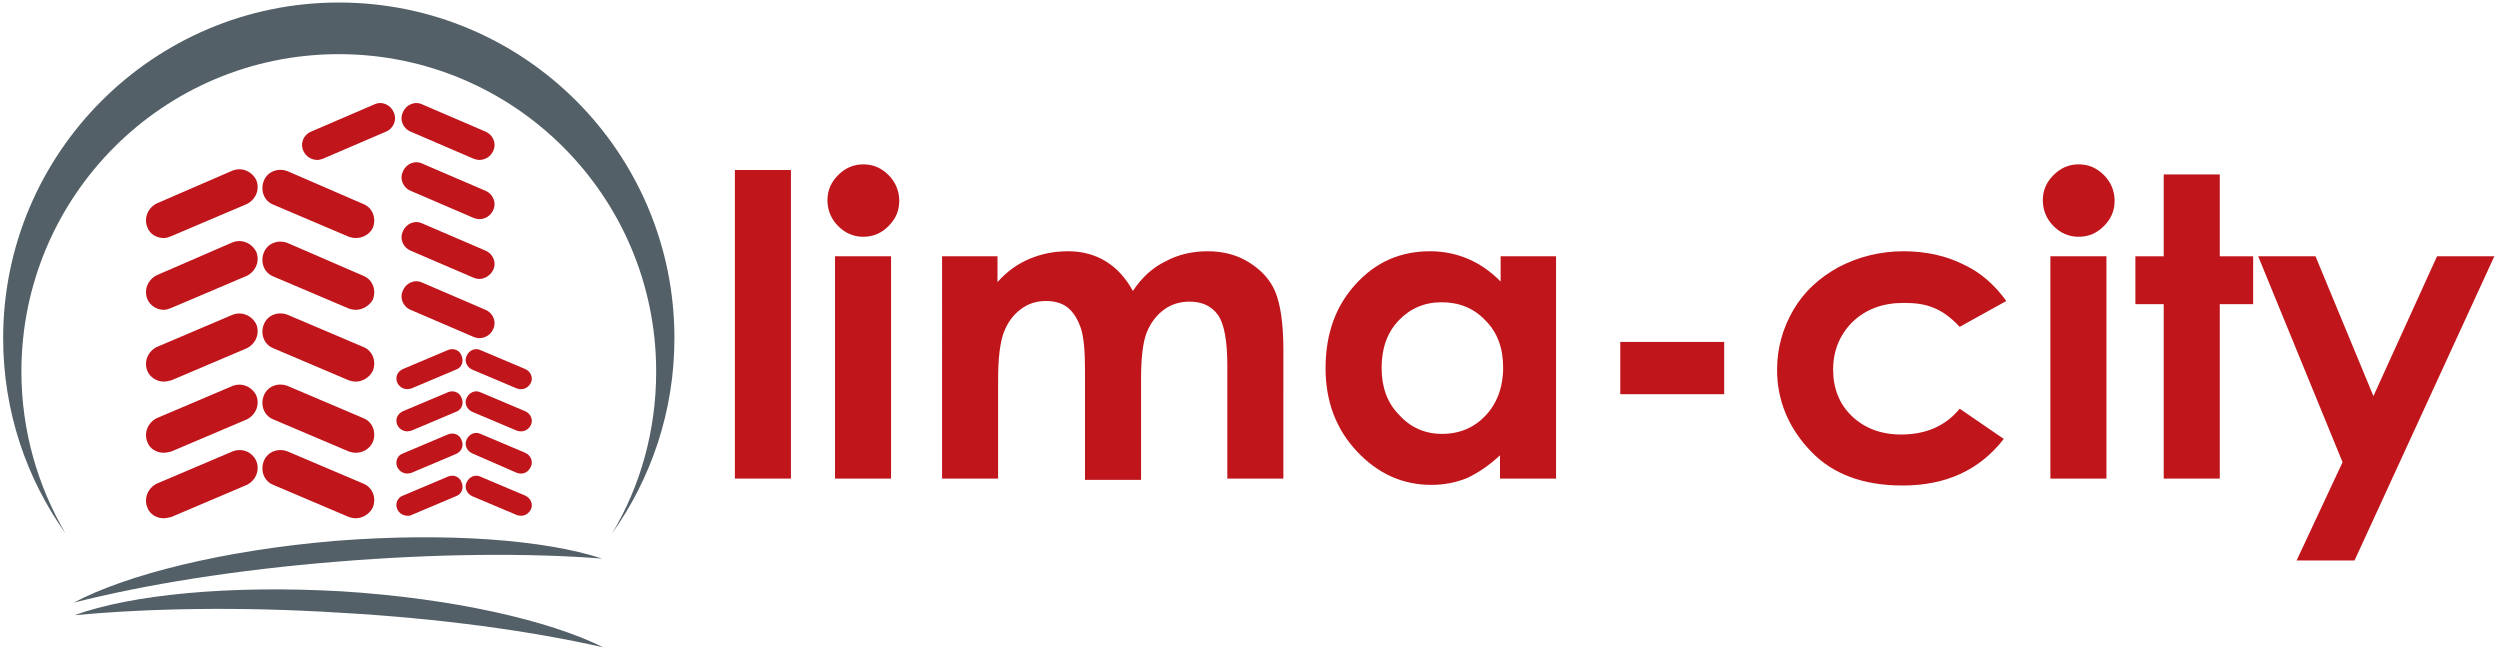 <?xml version="1.0" encoding="UTF-8" standalone="no"?>
<!-- Generator: Adobe Illustrator 21.0.0, SVG Export Plug-In . SVG Version: 6.00 Build 0)  -->

<svg
   version="1.1"
   id="Layer_1"
   x="0px"
   y="0px"
   width="397px"
   height="104.3px"
   viewBox="0 0 397 104.3"
   style="enable-background:new 0 0 397 104.3;"
   xml:space="preserve"
   sodipodi:docname="logo_red.svg"
   inkscape:version="1.3 (0e150ed, 2023-07-21)"
   xmlns:inkscape="http://www.inkscape.org/namespaces/inkscape"
   xmlns:sodipodi="http://sodipodi.sourceforge.net/DTD/sodipodi-0.dtd"
   xmlns="http://www.w3.org/2000/svg"
   xmlns:svg="http://www.w3.org/2000/svg"><defs
   id="defs54">&#10;	&#10;	&#10;	&#10;	&#10;&#10;	&#10;	&#10;	&#10;	&#10;</defs><sodipodi:namedview
   id="namedview54"
   pagecolor="#ffffff"
   bordercolor="#666666"
   borderopacity="1.0"
   inkscape:showpageshadow="2"
   inkscape:pageopacity="0.0"
   inkscape:pagecheckerboard="0"
   inkscape:deskcolor="#d1d1d1"
   inkscape:zoom="1.7556675"
   inkscape:cx="198.5"
   inkscape:cy="52.11693"
   inkscape:window-width="1920"
   inkscape:window-height="1012"
   inkscape:window-x="0"
   inkscape:window-y="0"
   inkscape:window-maximized="1"
   inkscape:current-layer="Layer_1" />&#10;<style
   type="text/css"
   id="style1">&#10;	.st0{fill:#FFFFFF;}&#10;</style>&#10;<g
   id="g8"
   style="fill:#c0151b;fill-opacity:1">&#10;		<path
   class="st0"
   d="m 64.7,61.8 c -0.7,0 -1.3,-0.4 -1.6,-1 -0.4,-0.9 0,-1.8 0.9,-2.2 l 7.1,-3 c 0.9,-0.4 1.9,0 2.2,0.9 0.4,0.9 0,1.9 -0.9,2.2 l -7.1,3 c -0.1,0 -0.4,0.1 -0.6,0.1 z"
   id="path1"
   style="fill:#c0151b;fill-opacity:1" />&#10;		<path
   class="st0"
   d="m 64.7,68.5 c -0.7,0 -1.3,-0.4 -1.6,-1 -0.4,-0.9 0,-1.8 0.9,-2.2 l 7.1,-3 c 0.9,-0.4 1.9,0 2.2,0.9 0.4,0.9 0,1.9 -0.9,2.2 l -7.1,3 c -0.1,0 -0.4,0.1 -0.6,0.1 z"
   id="path2"
   style="fill:#c0151b;fill-opacity:1" />&#10;		<path
   class="st0"
   d="m 64.7,75.2 c -0.7,0 -1.3,-0.4 -1.6,-1 -0.4,-0.9 0,-1.9 0.9,-2.2 l 7.1,-3 c 0.9,-0.4 1.9,0 2.2,0.9 0.4,0.9 0,1.8 -0.9,2.2 l -7.1,3 c -0.1,0 -0.4,0.1 -0.6,0.1 z"
   id="path3"
   style="fill:#c0151b;fill-opacity:1" />&#10;		<path
   class="st0"
   d="m 64.7,81.9 c -0.7,0 -1.3,-0.4 -1.6,-1 -0.4,-0.9 0,-1.9 0.9,-2.2 l 7.1,-3 c 0.9,-0.4 1.9,0 2.2,0.9 0.4,0.9 0,1.9 -0.9,2.2 l -7.1,3 c -0.1,0.1 -0.4,0.1 -0.6,0.1 z"
   id="path4"
   style="fill:#c0151b;fill-opacity:1" />&#10;		<path
   class="st0"
   d="m 82.8,61.8 c -0.2,0 -0.4,0 -0.7,-0.1 l -7.1,-3 c -0.9,-0.4 -1.3,-1.4 -0.9,-2.2 0.4,-0.9 1.4,-1.3 2.2,-0.9 l 7.1,3 c 0.9,0.4 1.3,1.4 0.9,2.2 -0.3,0.6 -0.9,1 -1.5,1 z"
   id="path5"
   style="fill:#c0151b;fill-opacity:1" />&#10;		<path
   class="st0"
   d="m 82.8,68.5 c -0.2,0 -0.4,0 -0.7,-0.1 L 75,65.4 C 74.1,65 73.7,64 74.1,63.2 c 0.4,-0.9 1.4,-1.3 2.2,-0.9 l 7.1,3 c 0.9,0.4 1.3,1.4 0.9,2.2 -0.3,0.6 -0.9,1 -1.5,1 z"
   id="path6"
   style="fill:#c0151b;fill-opacity:1" />&#10;		<path
   class="st0"
   d="m 82.8,75.2 c -0.2,0 -0.4,0 -0.7,-0.1 L 75,72 c -0.9,-0.4 -1.3,-1.4 -0.9,-2.2 0.4,-0.9 1.4,-1.3 2.2,-0.9 l 7.1,3 c 0.9,0.4 1.3,1.4 0.9,2.2 -0.3,0.7 -0.9,1.1 -1.5,1.1 z"
   id="path7"
   style="fill:#c0151b;fill-opacity:1" />&#10;		<path
   class="st0"
   d="m 82.8,81.9 c -0.2,0 -0.4,0 -0.7,-0.1 l -7.1,-3 c -0.9,-0.4 -1.3,-1.4 -0.9,-2.2 0.4,-0.9 1.4,-1.3 2.2,-0.9 l 7.1,3 c 0.9,0.4 1.3,1.4 0.9,2.2 -0.3,0.6 -0.9,1 -1.5,1 z"
   id="path8"
   style="fill:#c0151b;fill-opacity:1" />&#10;	</g><g
   id="g19"
   style="fill:#c0151b;fill-opacity:1">&#10;		<g
   id="g18"
   style="fill:#c0151b;fill-opacity:1">&#10;			<path
   class="st0"
   d="m 26,37.8 c -1.1,0 -2.2,-0.6 -2.6,-1.7 -0.6,-1.5 0.1,-3.1 1.5,-3.8 l 12,-5.2 c 1.5,-0.6 3.1,0.1 3.8,1.5 0.6,1.5 -0.1,3.1 -1.5,3.8 l -12,5.1 c -0.5,0.2 -0.8,0.3 -1.2,0.3 z"
   id="path9"
   style="fill:#c0151b;fill-opacity:1" />&#10;			<path
   class="st0"
   d="m 26,49.2 c -1.1,0 -2.2,-0.7 -2.6,-1.7 -0.6,-1.5 0.1,-3.1 1.5,-3.8 l 12,-5.2 c 1.5,-0.6 3.1,0.1 3.8,1.5 0.6,1.5 -0.1,3.1 -1.5,3.8 l -12,5.1 c -0.5,0.2 -0.8,0.3 -1.2,0.3 z"
   id="path10"
   style="fill:#c0151b;fill-opacity:1" />&#10;			<path
   class="st0"
   d="m 26,60.6 c -1.1,0 -2.2,-0.7 -2.6,-1.7 -0.6,-1.5 0.1,-3.1 1.5,-3.8 l 12,-5.1 c 1.5,-0.6 3.1,0.1 3.8,1.5 0.6,1.5 -0.1,3.1 -1.5,3.8 l -12,5.1 c -0.5,0.1 -0.8,0.2 -1.2,0.2 z"
   id="path11"
   style="fill:#c0151b;fill-opacity:1" />&#10;			<path
   class="st0"
   d="m 26,71.9 c -1.1,0 -2.2,-0.6 -2.6,-1.7 -0.6,-1.5 0.1,-3.1 1.5,-3.8 l 12,-5.1 c 1.5,-0.6 3.1,0.1 3.8,1.5 0.6,1.5 -0.1,3.1 -1.5,3.8 l -12,5.1 c -0.5,0.1 -0.8,0.2 -1.2,0.2 z"
   id="path12"
   style="fill:#c0151b;fill-opacity:1" />&#10;			<path
   class="st0"
   d="m 56.5,37.8 c -0.4,0 -0.8,-0.1 -1.1,-0.2 l -12,-5.1 c -1.5,-0.6 -2.1,-2.3 -1.5,-3.8 0.6,-1.5 2.3,-2.1 3.8,-1.5 l 12,5.2 c 1.5,0.6 2.1,2.3 1.5,3.8 -0.5,1 -1.6,1.6 -2.7,1.6 z"
   id="path13"
   style="fill:#c0151b;fill-opacity:1" />&#10;			<path
   class="st0"
   d="m 56.5,49.2 c -0.4,0 -0.8,-0.1 -1.1,-0.2 l -12,-5.1 c -1.5,-0.6 -2.1,-2.3 -1.5,-3.8 0.6,-1.5 2.3,-2.1 3.8,-1.5 l 12,5.2 c 1.5,0.6 2.1,2.3 1.5,3.8 -0.5,0.9 -1.6,1.6 -2.7,1.6 z"
   id="path14"
   style="fill:#c0151b;fill-opacity:1" />&#10;			<path
   class="st0"
   d="m 56.5,60.6 c -0.4,0 -0.8,-0.1 -1.1,-0.2 l -12,-5.1 C 41.9,54.7 41.3,53 41.9,51.5 42.5,50 44.2,49.4 45.7,50 l 12,5.1 c 1.5,0.6 2.1,2.3 1.5,3.8 -0.5,1 -1.6,1.7 -2.7,1.7 z"
   id="path15"
   style="fill:#c0151b;fill-opacity:1" />&#10;			<path
   class="st0"
   d="m 56.5,71.9 c -0.4,0 -0.8,-0.1 -1.1,-0.2 l -12,-5.1 c -1.5,-0.6 -2.1,-2.3 -1.5,-3.8 0.6,-1.5 2.3,-2.1 3.8,-1.5 l 12,5.1 c 1.5,0.6 2.1,2.3 1.5,3.8 -0.5,1.1 -1.6,1.7 -2.7,1.7 z"
   id="path16"
   style="fill:#c0151b;fill-opacity:1" />&#10;			<path
   class="st0"
   d="m 26,82.3 c -1.1,0 -2.2,-0.6 -2.6,-1.7 -0.6,-1.5 0.1,-3.1 1.5,-3.8 l 12,-5.1 c 1.5,-0.6 3.1,0 3.8,1.5 0.6,1.5 -0.1,3.1 -1.5,3.8 l -12,5.1 c -0.5,0.1 -0.8,0.2 -1.2,0.2 z"
   id="path17"
   style="fill:#c0151b;fill-opacity:1" />&#10;			<path
   class="st0"
   d="m 56.5,82.3 c -0.4,0 -0.8,-0.1 -1.1,-0.2 L 43.4,77 c -1.5,-0.6 -2.1,-2.3 -1.5,-3.8 0.6,-1.5 2.3,-2.1 3.8,-1.5 l 12,5.1 c 1.5,0.6 2.1,2.3 1.5,3.8 -0.5,1 -1.6,1.7 -2.7,1.7 z"
   id="path18"
   style="fill:#c0151b;fill-opacity:1" />&#10;		</g>&#10;	</g><g
   id="g23"
   style="fill:#c0151b;fill-opacity:1">&#10;		<path
   class="st0"
   d="m 76.1,25.4 c -0.3,0 -0.6,-0.1 -0.9,-0.2 l -10,-4.3 C 64,20.4 63.4,19 64,17.8 64.5,16.6 65.9,16 67.1,16.6 l 10,4.3 c 1.2,0.5 1.8,1.9 1.2,3.1 -0.4,0.9 -1.3,1.4 -2.2,1.4 z"
   id="path19"
   style="fill:#c0151b;fill-opacity:1" />&#10;		<path
   class="st0"
   d="m 76.1,34.8 c -0.3,0 -0.6,-0.1 -0.9,-0.2 l -10,-4.3 C 64,29.8 63.4,28.4 64,27.2 64.5,26 65.9,25.4 67.1,26 l 10,4.3 c 1.2,0.5 1.8,1.9 1.2,3.1 -0.4,0.9 -1.3,1.4 -2.2,1.4 z"
   id="path20"
   style="fill:#c0151b;fill-opacity:1" />&#10;		<path
   class="st0"
   d="m 50.4,25.4 c 0.3,0 0.6,-0.1 0.9,-0.2 l 10,-4.3 C 62.5,20.4 63.1,19 62.5,17.8 62,16.6 60.6,16 59.4,16.6 l -10,4.3 c -1.2,0.5 -1.8,1.9 -1.2,3.1 0.4,0.9 1.3,1.4 2.2,1.4 z"
   id="path21"
   style="fill:#c0151b;fill-opacity:1" />&#10;		<path
   class="st0"
   d="m 76.1,44.3 c -0.3,0 -0.6,-0.1 -0.9,-0.2 l -10,-4.3 C 64,39.3 63.4,37.9 64,36.7 c 0.5,-1.2 1.9,-1.8 3.1,-1.2 l 10,4.3 c 1.2,0.5 1.8,1.9 1.2,3.1 -0.4,0.8 -1.3,1.4 -2.2,1.4 z"
   id="path22"
   style="fill:#c0151b;fill-opacity:1" />&#10;		<path
   class="st0"
   d="m 76.1,53.7 c -0.3,0 -0.6,-0.1 -0.9,-0.2 l -10,-4.3 C 64,48.7 63.4,47.3 64,46.1 c 0.5,-1.2 1.9,-1.8 3.1,-1.2 l 10,4.3 c 1.2,0.5 1.8,1.9 1.2,3.1 -0.4,0.9 -1.3,1.4 -2.2,1.4 z"
   id="path23"
   style="fill:#c0151b;fill-opacity:1" />&#10;	</g><g
   id="g32"
   style="fill:#c0151b;fill-opacity:1"
   transform="translate(0,14)">&#10;		<path
   class="st0"
   d="m 116.7,13 h 8.9 v 49 h -8.9 z"
   id="path24"
   style="fill:#c0151b;fill-opacity:1" />&#10;		<path
   class="st0"
   d="m 137.1,12.1 c 1.6,0 2.9,0.6 4,1.7 1.1,1.1 1.7,2.5 1.7,4.1 0,1.6 -0.6,2.9 -1.7,4 -1.1,1.1 -2.4,1.7 -4,1.7 -1.6,0 -2.9,-0.6 -4,-1.7 -1.1,-1.1 -1.7,-2.5 -1.7,-4.1 0,-1.6 0.6,-2.9 1.7,-4 1.1,-1.1 2.4,-1.7 4,-1.7 z m -4.5,14.6 h 8.9 V 62 h -8.9 z"
   id="path25"
   style="fill:#c0151b;fill-opacity:1" />&#10;		<path
   class="st0"
   d="m 149.5,26.7 h 8.9 v 4.1 c 1.5,-1.7 3.2,-2.9 5.1,-3.7 1.9,-0.8 3.9,-1.2 6.1,-1.2 2.2,0 4.2,0.5 6,1.6 1.8,1.1 3.2,2.7 4.3,4.7 1.4,-2.1 3.1,-3.7 5.2,-4.7 2,-1.1 4.3,-1.6 6.7,-1.6 2.5,0 4.7,0.6 6.6,1.8 1.9,1.2 3.3,2.7 4.1,4.6 0.8,1.9 1.3,5 1.3,9.2 V 62 h -8.9 V 44.1 c 0,-4 -0.5,-6.7 -1.5,-8.1 -1,-1.4 -2.5,-2.1 -4.5,-2.1 -1.5,0 -2.9,0.4 -4.1,1.3 -1.2,0.9 -2.1,2.1 -2.7,3.6 -0.6,1.5 -0.9,4 -0.9,7.4 v 16 h -8.9 V 44.9 c 0,-3.2 -0.2,-5.5 -0.7,-6.9 -0.5,-1.4 -1.2,-2.5 -2.1,-3.2 -0.9,-0.7 -2.1,-1 -3.4,-1 -1.5,0 -2.8,0.4 -4,1.3 -1.2,0.9 -2.1,2.1 -2.7,3.7 -0.6,1.6 -0.9,4.1 -0.9,7.5 V 62 h -8.9 V 26.7 Z"
   id="path26"
   style="fill:#c0151b;fill-opacity:1" />&#10;		<path
   class="st0"
   d="m 238.2,26.7 h 8.9 V 62 h -8.9 v -3.7 c -1.7,1.6 -3.5,2.8 -5.2,3.6 -1.7,0.7 -3.6,1.1 -5.7,1.1 -4.6,0 -8.5,-1.8 -11.8,-5.3 -3.3,-3.5 -5,-7.9 -5,-13.2 0,-5.5 1.6,-9.9 4.8,-13.4 3.2,-3.5 7.1,-5.2 11.8,-5.2 2.1,0 4.1,0.4 6,1.2 1.9,0.8 3.6,2 5.2,3.6 v -4 z m -9.3,7.3 c -2.7,0 -5,1 -6.8,2.9 -1.8,1.9 -2.7,4.4 -2.7,7.5 0,3.1 0.9,5.6 2.8,7.5 1.8,2 4.1,3 6.8,3 2.8,0 5.1,-1 6.9,-2.9 1.8,-1.9 2.8,-4.5 2.8,-7.6 0,-3.1 -0.9,-5.6 -2.8,-7.5 -1.9,-2 -4.2,-2.9 -7,-2.9 z"
   id="path27"
   style="fill:#c0151b;fill-opacity:1" />&#10;		<path
   class="st0"
   d="m 257.3,40.3 h 16.5 v 8.3 h -16.5 z"
   id="path28"
   style="fill:#c0151b;fill-opacity:1" />&#10;		<path
   class="st0"
   d="m 318.6,33.8 -7.4,4.1 c -1.4,-1.5 -2.8,-2.5 -4.1,-3 -1.4,-0.6 -2.9,-0.8 -4.8,-0.8 -3.3,0 -6,1 -8.1,3 -2,2 -3.1,4.5 -3.1,7.6 0,3 1,5.5 3,7.4 2,1.9 4.6,2.9 7.8,2.9 4,0 7.1,-1.4 9.3,-4.1 l 7,4.8 c -3.8,4.9 -9.1,7.4 -16.1,7.4 -6.2,0 -11.1,-1.8 -14.6,-5.5 -3.5,-3.7 -5.3,-8 -5.3,-12.9 0,-3.4 0.9,-6.6 2.6,-9.5 1.7,-2.9 4.1,-5.1 7.2,-6.8 3.1,-1.6 6.5,-2.5 10.3,-2.5 3.5,0 6.7,0.7 9.5,2.1 2.8,1.3 5,3.3 6.8,5.8 z"
   id="path29"
   style="fill:#c0151b;fill-opacity:1" />&#10;		<path
   class="st0"
   d="m 330.1,12.1 c 1.6,0 2.9,0.6 4,1.7 1.1,1.1 1.7,2.5 1.7,4.1 0,1.6 -0.6,2.9 -1.7,4 -1.1,1.1 -2.4,1.7 -4,1.7 -1.6,0 -2.9,-0.6 -4,-1.7 -1.1,-1.1 -1.7,-2.5 -1.7,-4.1 0,-1.6 0.6,-2.9 1.7,-4 1.1,-1.1 2.4,-1.7 4,-1.7 z m -4.5,14.6 h 8.9 V 62 h -8.9 z"
   id="path30"
   style="fill:#c0151b;fill-opacity:1" />&#10;		<path
   class="st0"
   d="m 343.6,13.7 h 8.9 v 13 h 5.3 v 7.6 h -5.3 V 62 h -8.9 V 34.3 h -4.5 v -7.6 h 4.5 z"
   id="path31"
   style="fill:#c0151b;fill-opacity:1" />&#10;		<path
   class="st0"
   d="m 358.6,26.7 h 9.1 l 9.2,22.2 10.1,-22.2 h 9.1 L 373.9,75 h -9.2 L 372,59.4 Z"
   id="path32"
   style="fill:#c0151b;fill-opacity:1" />&#10;	</g>&#10;<path
   class="st0"
   d="m 3.4,59 c 0,9.4 2.6,18.2 7,25.7 C 4.2,76 0.5,65.3 0.5,53.7 0.5,24.3 24.4,0.4 53.8,0.4 c 29.5,0 53.3,23.9 53.3,53.3 0,11.6 -3.7,22.3 -9.9,31 4.5,-7.5 7,-16.3 7,-25.7 C 104.2,31.1 81.6,8.6 53.8,8.6 25.9,8.6 3.4,31.2 3.4,59 Z"
   id="path33"
   style="fill:#536068;fill-opacity:1" /><path
   class="st0"
   d="M 95.8,102.8 C 84.4,100.2 69.9,98.2 54,97.3 c -15.9,-1 -30.5,-0.7 -42.2,0.4 9.1,-3.3 24.7,-4.8 42.4,-3.8 17.6,1.1 33,4.6 41.6,8.9 z"
   id="path34"
   style="fill:#536068;fill-opacity:1" /><path
   class="st0"
   d="M 95.6,88.7 C 84,87.8 69.3,87.9 53.4,89.2 c -15.9,1.3 -30.3,3.6 -41.7,6.5 8.5,-4.5 23.8,-8.3 41.4,-9.8 17.7,-1.4 33.4,-0.2 42.5,2.8 z"
   id="path35"
   style="fill:#536068;fill-opacity:1" />&#10;</svg>
